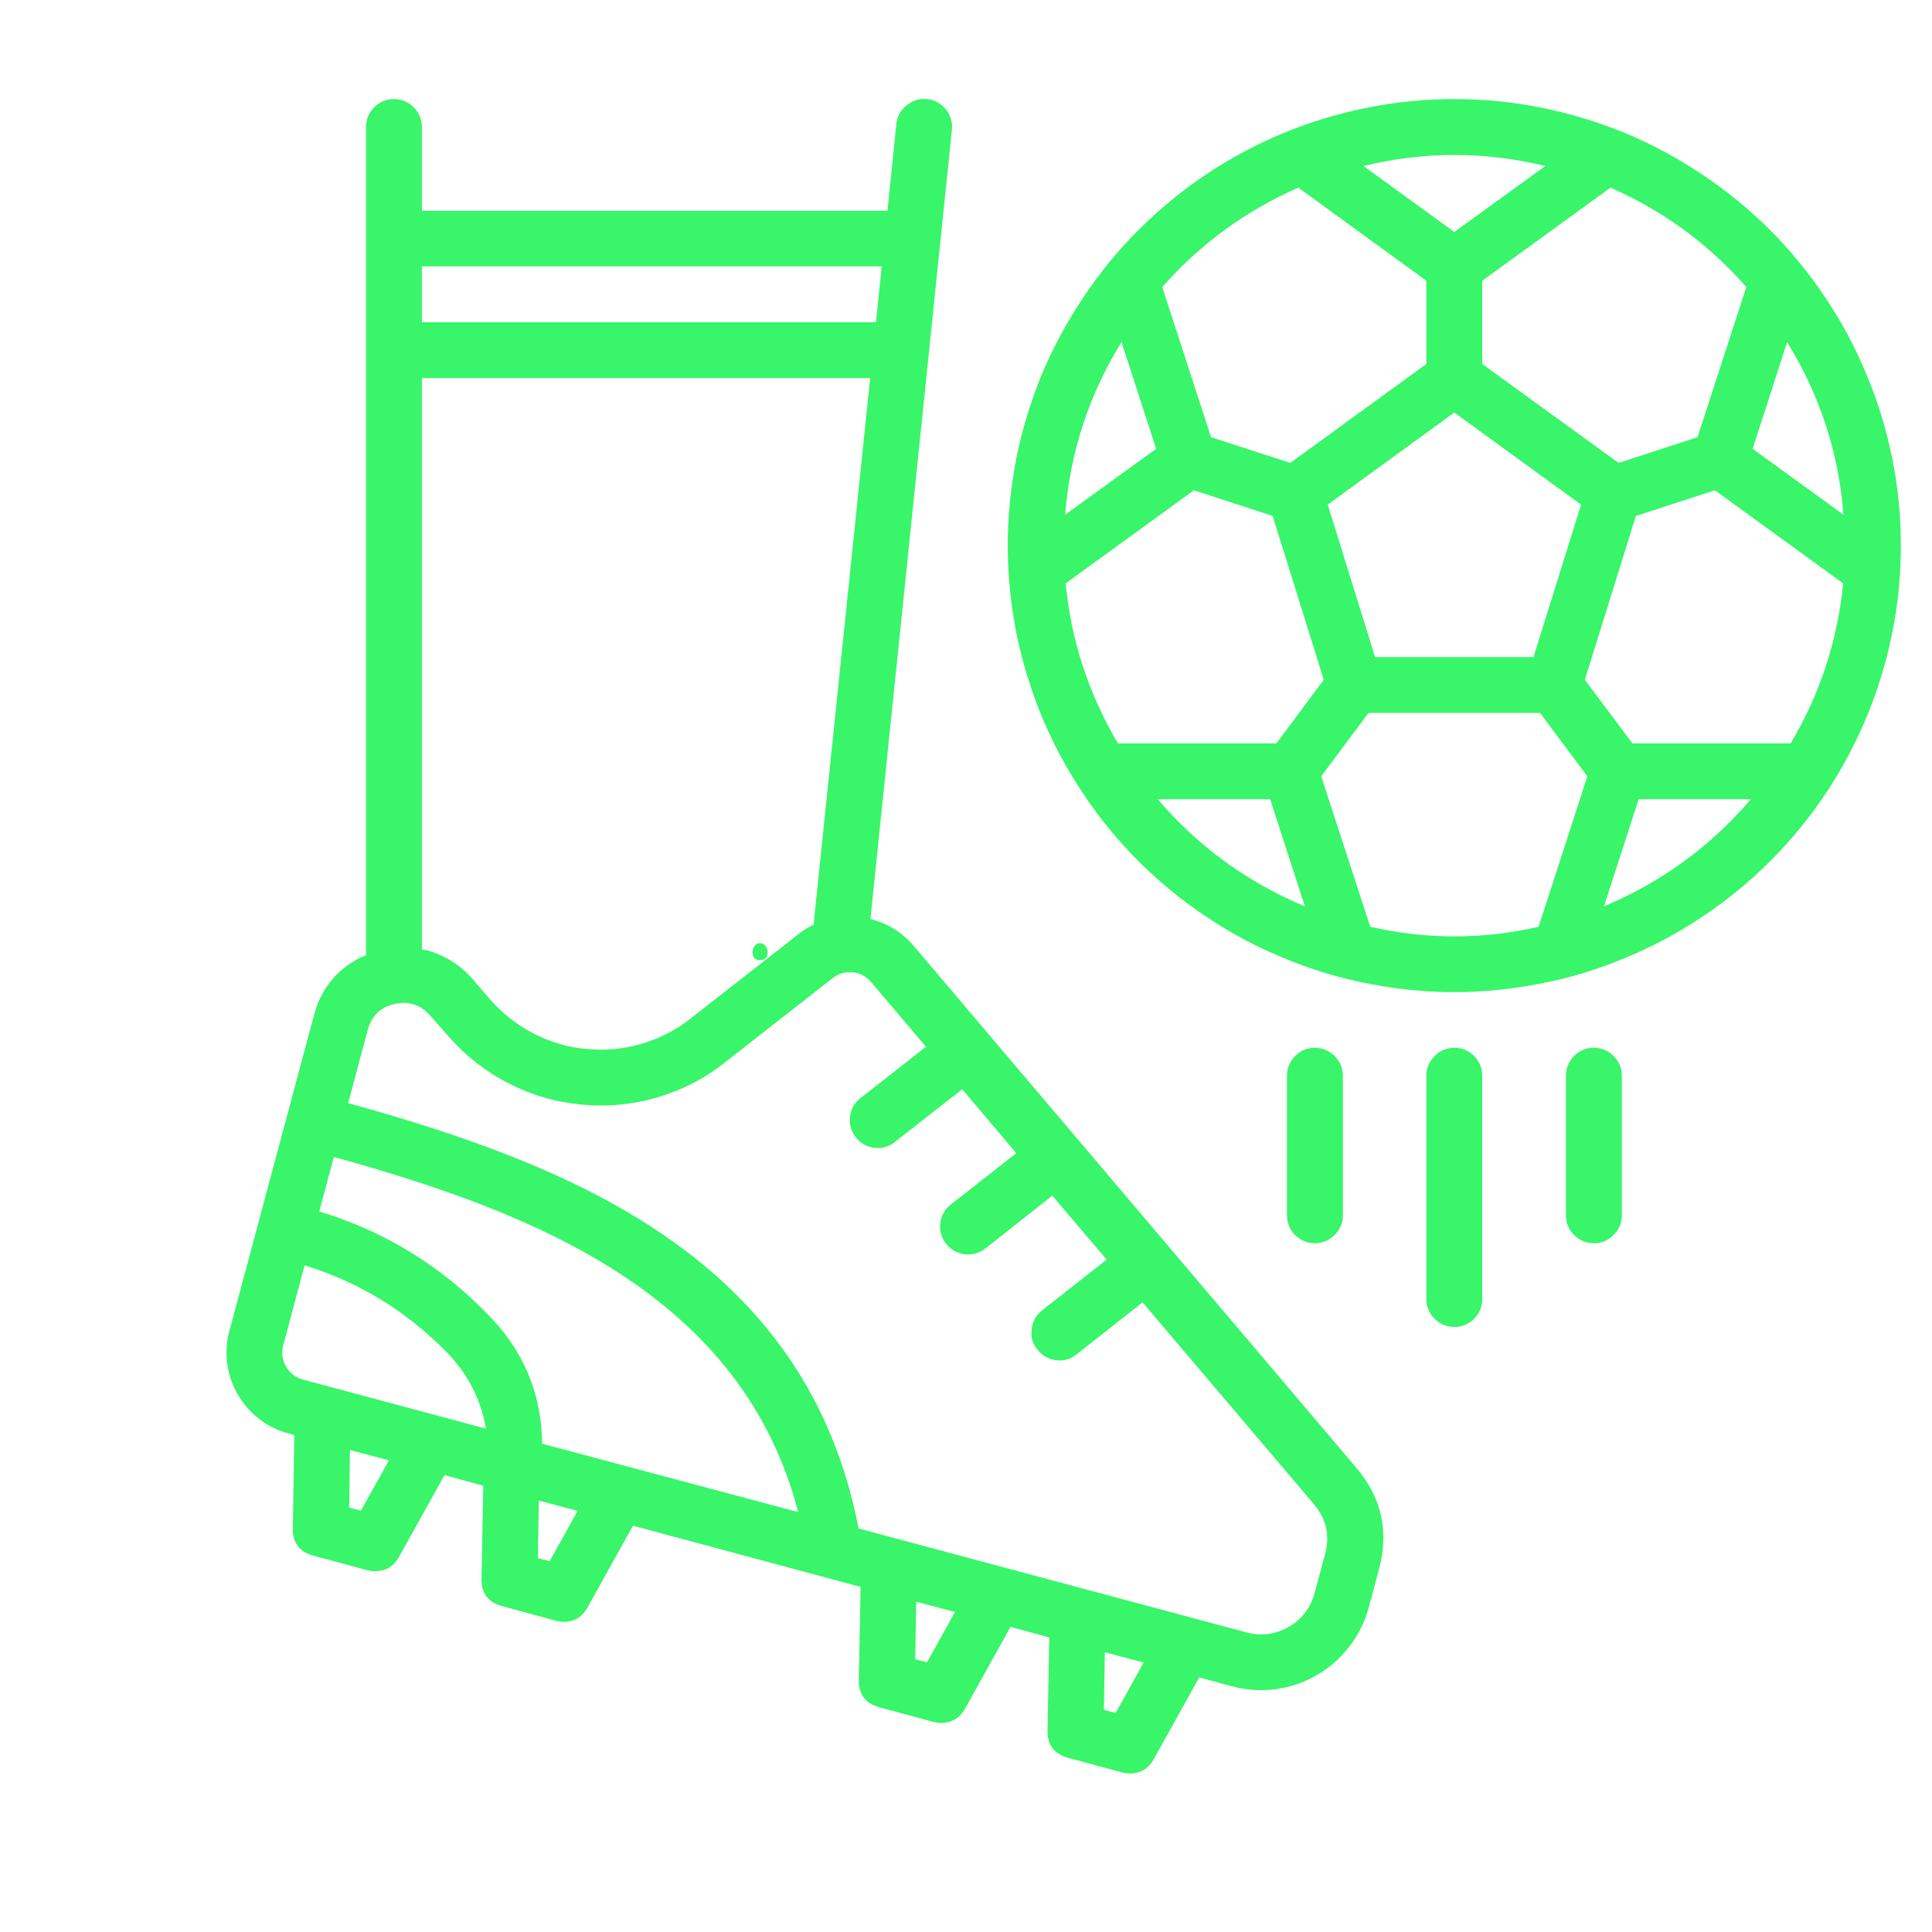 <svg xmlns="http://www.w3.org/2000/svg" xmlns:xlink="http://www.w3.org/1999/xlink" width="40" zoomAndPan="magnify" viewBox="0 0 30 30" height="40" preserveAspectRatio="xMidYMid meet" version="1.0"><defs><g/><clipPath id="2a8e665886"><path d="M 3.387 1.453 L 29.516 1.453 L 29.516 27.582 L 3.387 27.582 Z M 3.387 1.453 " clip-rule="nonzero"/></clipPath></defs><g clip-path="url(#2a8e665886)"><path fill="#39f56a" d="M 22.582 1.539 C 22.129 1.539 21.676 1.582 21.23 1.672 C 20.785 1.762 20.352 1.891 19.93 2.066 C 19.508 2.242 19.109 2.453 18.73 2.707 C 18.352 2.961 18.004 3.246 17.68 3.57 C 17.359 3.891 17.07 4.242 16.82 4.621 C 16.566 5 16.352 5.398 16.176 5.816 C 16.004 6.238 15.871 6.672 15.781 7.117 C 15.695 7.566 15.648 8.016 15.648 8.473 C 15.648 8.926 15.695 9.379 15.781 9.824 C 15.871 10.27 16.004 10.703 16.176 11.125 C 16.352 11.547 16.566 11.945 16.82 12.324 C 17.07 12.703 17.359 13.051 17.68 13.375 C 18.004 13.695 18.352 13.984 18.73 14.234 C 19.109 14.488 19.508 14.703 19.93 14.875 C 20.352 15.051 20.785 15.184 21.23 15.27 C 21.676 15.359 22.129 15.406 22.582 15.406 C 23.039 15.406 23.488 15.359 23.938 15.27 C 24.383 15.184 24.816 15.051 25.234 14.875 C 25.656 14.703 26.055 14.488 26.434 14.234 C 26.812 13.984 27.164 13.695 27.484 13.375 C 27.809 13.051 28.094 12.703 28.348 12.324 C 28.602 11.945 28.812 11.547 28.988 11.125 C 29.164 10.703 29.293 10.27 29.383 9.824 C 29.473 9.379 29.516 8.926 29.516 8.473 C 29.516 8.016 29.473 7.566 29.383 7.121 C 29.293 6.672 29.16 6.238 28.984 5.82 C 28.812 5.398 28.598 5 28.344 4.621 C 28.094 4.242 27.805 3.895 27.484 3.57 C 27.16 3.25 26.812 2.961 26.434 2.711 C 26.055 2.457 25.656 2.242 25.234 2.066 C 24.816 1.895 24.383 1.762 23.934 1.672 C 23.488 1.582 23.039 1.539 22.582 1.539 Z M 27.75 5.312 C 28.258 6.133 28.551 7.027 28.625 7.992 L 27.215 6.969 Z M 27.117 4.457 L 26.359 6.789 L 25.133 7.188 L 23.016 5.652 L 23.016 4.359 L 25.008 2.914 C 25.824 3.273 26.527 3.785 27.117 4.457 Z M 24.551 7.836 L 23.812 10.203 L 21.352 10.203 L 20.617 7.836 L 22.582 6.406 Z M 22.582 2.406 C 23.059 2.406 23.531 2.465 23.996 2.578 L 22.582 3.602 L 21.172 2.578 C 21.637 2.465 22.105 2.406 22.582 2.406 Z M 20.16 2.914 L 22.148 4.359 L 22.148 5.652 L 20.035 7.188 L 18.805 6.789 L 18.047 4.457 C 18.641 3.785 19.344 3.273 20.16 2.914 Z M 17.414 5.312 L 17.953 6.969 L 16.539 7.992 C 16.617 7.027 16.906 6.133 17.414 5.312 Z M 17.359 11.543 C 16.906 10.777 16.633 9.949 16.547 9.059 L 18.539 7.613 L 19.762 8.012 L 20.555 10.555 L 19.82 11.543 Z M 17.977 12.41 L 19.723 12.41 L 20.262 14.074 C 19.367 13.699 18.605 13.145 17.977 12.41 Z M 23.891 14.391 C 23.02 14.59 22.148 14.59 21.277 14.391 L 20.516 12.055 L 21.25 11.07 L 23.914 11.07 L 24.648 12.055 Z M 24.906 14.074 L 25.445 12.41 L 27.188 12.41 C 26.559 13.145 25.797 13.699 24.906 14.074 Z M 27.805 11.543 L 25.348 11.543 L 24.609 10.555 L 25.402 8.012 L 26.629 7.613 L 28.621 9.059 C 28.531 9.949 28.262 10.777 27.805 11.543 Z M 20.418 19.305 C 20.297 19.305 20.195 19.262 20.109 19.176 C 20.027 19.094 19.984 18.992 19.984 18.871 L 19.984 16.703 C 19.984 16.586 20.027 16.484 20.109 16.398 C 20.195 16.312 20.297 16.27 20.418 16.27 C 20.535 16.27 20.637 16.312 20.723 16.398 C 20.809 16.484 20.852 16.586 20.852 16.703 L 20.852 18.871 C 20.852 18.992 20.809 19.094 20.723 19.176 C 20.637 19.262 20.535 19.305 20.418 19.305 Z M 25.184 16.703 L 25.184 18.871 C 25.184 18.992 25.141 19.094 25.055 19.176 C 24.973 19.262 24.871 19.305 24.75 19.305 C 24.629 19.305 24.527 19.262 24.441 19.176 C 24.359 19.094 24.316 18.992 24.316 18.871 L 24.316 16.703 C 24.316 16.586 24.359 16.484 24.441 16.398 C 24.527 16.312 24.629 16.27 24.75 16.27 C 24.871 16.27 24.973 16.312 25.055 16.398 C 25.141 16.484 25.184 16.586 25.184 16.703 Z M 23.016 16.703 L 23.016 20.172 C 23.016 20.289 22.973 20.395 22.891 20.477 C 22.805 20.562 22.703 20.605 22.582 20.605 C 22.465 20.605 22.359 20.562 22.277 20.477 C 22.191 20.395 22.148 20.289 22.148 20.172 L 22.148 16.703 C 22.148 16.586 22.191 16.484 22.277 16.398 C 22.359 16.312 22.465 16.27 22.582 16.27 C 22.703 16.27 22.805 16.312 22.891 16.398 C 22.973 16.484 23.016 16.586 23.016 16.703 Z M 14.188 14.688 C 14.008 14.477 13.781 14.336 13.516 14.27 L 14.781 2.016 C 14.793 1.898 14.762 1.793 14.688 1.699 C 14.609 1.605 14.516 1.551 14.395 1.539 C 14.277 1.527 14.168 1.559 14.078 1.637 C 13.984 1.711 13.93 1.809 13.918 1.926 L 13.781 3.273 L 6.551 3.273 L 6.551 1.973 C 6.551 1.852 6.508 1.75 6.422 1.664 C 6.34 1.582 6.238 1.539 6.117 1.539 C 5.996 1.539 5.895 1.582 5.812 1.664 C 5.727 1.75 5.684 1.852 5.684 1.973 L 5.684 14.832 C 5.637 14.852 5.59 14.871 5.547 14.895 C 5.199 15.09 4.977 15.379 4.875 15.766 L 3.562 20.668 C 3.516 20.832 3.508 21.004 3.527 21.172 C 3.551 21.344 3.605 21.504 3.691 21.652 C 3.777 21.801 3.891 21.93 4.027 22.035 C 4.164 22.141 4.312 22.215 4.48 22.258 L 4.57 22.285 L 4.547 23.73 C 4.543 23.957 4.652 24.102 4.867 24.156 L 5.707 24.383 C 5.742 24.391 5.781 24.398 5.816 24.398 C 5.988 24.398 6.113 24.324 6.195 24.176 L 6.902 22.906 L 7.504 23.07 L 7.477 24.516 C 7.473 24.742 7.582 24.883 7.801 24.941 L 8.637 25.168 C 8.672 25.176 8.711 25.184 8.75 25.184 C 8.918 25.184 9.043 25.109 9.125 24.957 L 9.828 23.691 L 13.363 24.641 L 13.336 26.086 C 13.332 26.312 13.441 26.453 13.66 26.512 L 14.496 26.738 C 14.531 26.746 14.57 26.754 14.609 26.754 C 14.777 26.754 14.902 26.68 14.988 26.527 L 15.691 25.262 L 16.293 25.426 L 16.266 26.871 C 16.262 27.098 16.371 27.238 16.59 27.297 L 17.426 27.523 C 17.461 27.531 17.5 27.539 17.539 27.539 C 17.707 27.539 17.832 27.465 17.918 27.312 L 18.621 26.047 L 19.129 26.184 C 19.352 26.246 19.578 26.258 19.805 26.23 C 20.031 26.199 20.246 26.129 20.445 26.012 C 20.645 25.898 20.812 25.75 20.953 25.566 C 21.094 25.383 21.195 25.18 21.254 24.961 L 21.414 24.363 C 21.57 23.777 21.453 23.254 21.062 22.793 Z M 6.551 4.137 L 13.691 4.137 L 13.602 5.004 L 6.551 5.004 Z M 6.551 5.871 L 13.512 5.871 L 12.633 14.359 C 12.547 14.398 12.469 14.449 12.395 14.508 L 10.723 15.816 C 10.496 15.996 10.242 16.125 9.965 16.207 C 9.688 16.289 9.406 16.316 9.117 16.289 C 8.828 16.266 8.555 16.184 8.297 16.055 C 8.039 15.922 7.812 15.746 7.621 15.531 L 7.328 15.191 C 7.141 14.98 6.91 14.836 6.637 14.758 C 6.609 14.75 6.578 14.75 6.551 14.742 Z M 5.605 23.457 L 5.422 23.41 L 5.434 22.516 L 6.039 22.676 Z M 4.703 21.422 C 4.59 21.391 4.5 21.324 4.441 21.219 C 4.383 21.117 4.367 21.008 4.398 20.891 L 4.73 19.648 C 5.578 19.91 6.312 20.359 6.934 20.996 C 7.262 21.328 7.465 21.723 7.547 22.184 Z M 8.535 24.242 L 8.352 24.195 L 8.367 23.301 L 8.969 23.461 Z M 8.418 22.418 C 8.41 21.633 8.125 20.965 7.574 20.41 C 6.84 19.652 5.969 19.117 4.957 18.812 L 5.184 17.965 C 8.285 18.824 11.508 20.09 12.395 23.48 Z M 14.395 25.812 L 14.211 25.766 L 14.227 24.871 L 14.828 25.031 Z M 17.324 26.598 L 17.141 26.551 L 17.156 25.656 L 17.758 25.816 Z M 20.574 24.137 L 20.414 24.734 C 20.352 24.965 20.219 25.141 20.012 25.262 C 19.805 25.379 19.586 25.41 19.355 25.348 L 13.332 23.734 C 12.523 19.551 8.895 18.094 5.406 17.129 L 5.711 15.988 C 5.77 15.773 5.906 15.641 6.125 15.59 C 6.344 15.539 6.527 15.598 6.676 15.766 L 6.973 16.102 C 7.238 16.402 7.547 16.645 7.902 16.824 C 8.262 17.008 8.637 17.117 9.035 17.152 C 9.434 17.191 9.828 17.152 10.211 17.039 C 10.594 16.926 10.945 16.746 11.258 16.496 L 12.93 15.188 C 13.02 15.117 13.125 15.086 13.238 15.098 C 13.355 15.109 13.449 15.16 13.527 15.25 L 14.379 16.254 L 13.367 17.047 C 13.273 17.117 13.215 17.215 13.199 17.336 C 13.184 17.457 13.215 17.562 13.289 17.66 C 13.363 17.754 13.461 17.809 13.582 17.824 C 13.703 17.836 13.809 17.805 13.902 17.727 L 14.941 16.914 L 15.781 17.906 L 14.77 18.699 C 14.672 18.773 14.617 18.871 14.602 18.988 C 14.586 19.109 14.617 19.219 14.691 19.312 C 14.766 19.406 14.863 19.461 14.984 19.477 C 15.102 19.488 15.211 19.457 15.305 19.383 L 16.34 18.566 L 17.184 19.559 L 16.172 20.355 C 16.082 20.43 16.031 20.527 16.02 20.645 C 16.004 20.762 16.035 20.867 16.109 20.957 C 16.184 21.051 16.277 21.105 16.395 21.121 C 16.512 21.137 16.617 21.109 16.711 21.035 L 17.742 20.223 L 20.398 23.352 C 20.594 23.582 20.656 23.844 20.574 24.137 Z M 20.574 24.137 " fill-opacity="1" fill-rule="nonzero"/></g><g fill="#39f56a" fill-opacity="1"><g transform="translate(11.546, 14.879)"><g><path d="M 0.141 -0.094 C 0.141 -0.133 0.148 -0.164 0.172 -0.188 C 0.191 -0.219 0.219 -0.234 0.25 -0.234 C 0.289 -0.234 0.32 -0.219 0.344 -0.188 C 0.363 -0.164 0.375 -0.133 0.375 -0.094 C 0.375 -0.051 0.363 -0.02 0.344 0 C 0.32 0.02 0.289 0.031 0.25 0.031 C 0.219 0.031 0.191 0.02 0.172 0 C 0.148 -0.02 0.141 -0.051 0.141 -0.094 Z M 0.141 -0.094 "/></g></g></g></svg>